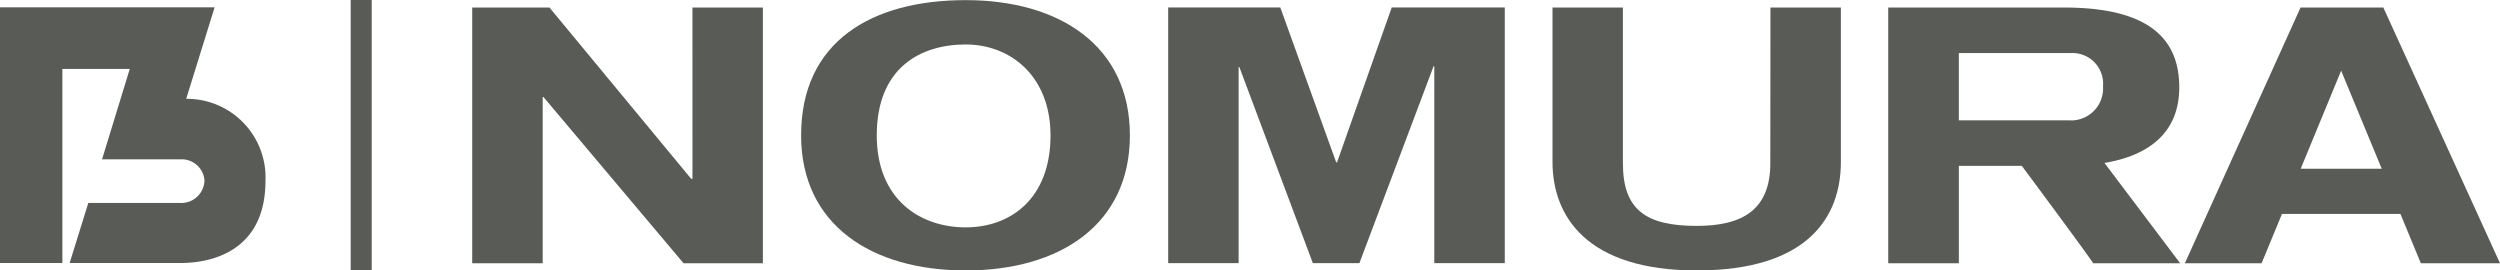 <svg xmlns="http://www.w3.org/2000/svg" width="166.385" height="18" viewBox="0 0 166.385 18">
  <g id="logo_nomura" transform="translate(-168.708 -312.752)">
    <rect id="長方形_12078" data-name="長方形 12078" width="1.4" height="17.995" transform="translate(192.047 312.752)" fill="#595c56"/>
    <path id="パス_757" data-name="パス 757" d="M181.1,319.674s1.891-6.087,1.891-6.087H168.708V330.6h4.151V317.683h4.486L175.5,323.7h5.278a1.516,1.516,0,0,1,1.539,1.419,1.546,1.546,0,0,1-1.676,1.483h-6.055l-1.243,4h7.334c.988,0,5.7-.1,5.7-5.481A5.234,5.234,0,0,0,181.1,319.674Z" transform="translate(0 -0.345)" fill="#595c56"/>
    <path id="パス_758" data-name="パス 758" d="M236.909,325.011h-.081l-9.436-11.405H222.25v17.019h4.691V319.56h.05l9.325,11.065h5.28V313.606h-4.688Z" transform="translate(-22.115 -0.353)" fill="#595c56"/>
    <path id="パス_759" data-name="パス 759" d="M312.4,323.907h-.056l-3.72-10.31h-7.462v17.016h4.689V317.569h.05l4.889,13.044h3.1l4.934-13.1h.049v13.1h4.692V313.6h-7.526Z" transform="translate(-54.707 -0.349)" fill="#595c56"/>
    <path id="パス_760" data-name="パス 760" d="M359.234,323.963c0,3.088-1.829,4.176-4.9,4.176-3.407,0-4.911-1.088-4.911-4.176V313.606h-4.685v10.275c0,3.637,2.3,7.223,9.6,7.223,7.427,0,9.592-3.586,9.592-7.223V313.606h-4.688Z" transform="translate(-72.704 -0.353)" fill="#595c56"/>
    <path id="パス_761" data-name="パス 761" d="M270.5,312.766c-6.269,0-10.956,2.757-10.956,9,0,5.952,4.687,8.991,10.956,8.991,6.25,0,10.926-3.038,10.926-8.991S276.753,312.766,270.5,312.766Zm0,15.124c-3.019,0-5.921-1.838-5.921-6.123,0-4.492,2.9-6.049,5.921-6.049,2.989,0,5.643,2.119,5.643,6.049C276.146,325.972,273.492,327.89,270.5,327.89Z" transform="translate(-37.519 -0.006)" fill="#595c56"/>
    <path id="パス_762" data-name="パス 762" d="M429.651,313.606h-5.51l-7.7,17.019h5.107l1.357-3.283h7.883l1.358,3.283h5.268Zm-5.5,10.727,2.692-6.523,2.7,6.523Z" transform="translate(-102.322 -0.353)" fill="#595c56"/>
    <path id="パス_763" data-name="パス 763" d="M402.178,318.919c0-3.242-2.031-5.313-7.67-5.313h-11.7v17.019h4.7v-6.48H391.7c1.614,2.173,4.453,6.008,4.749,6.48h5.788L397.2,323.95C400.347,323.421,402.178,321.783,402.178,318.919Zm-7.363,2.194h-7.308v-4.476h7.446a2.041,2.041,0,0,1,2.15,2.218A2.126,2.126,0,0,1,394.815,321.113Z" transform="translate(-88.431 -0.353)" fill="#595c56"/>
  </g>
</svg>
